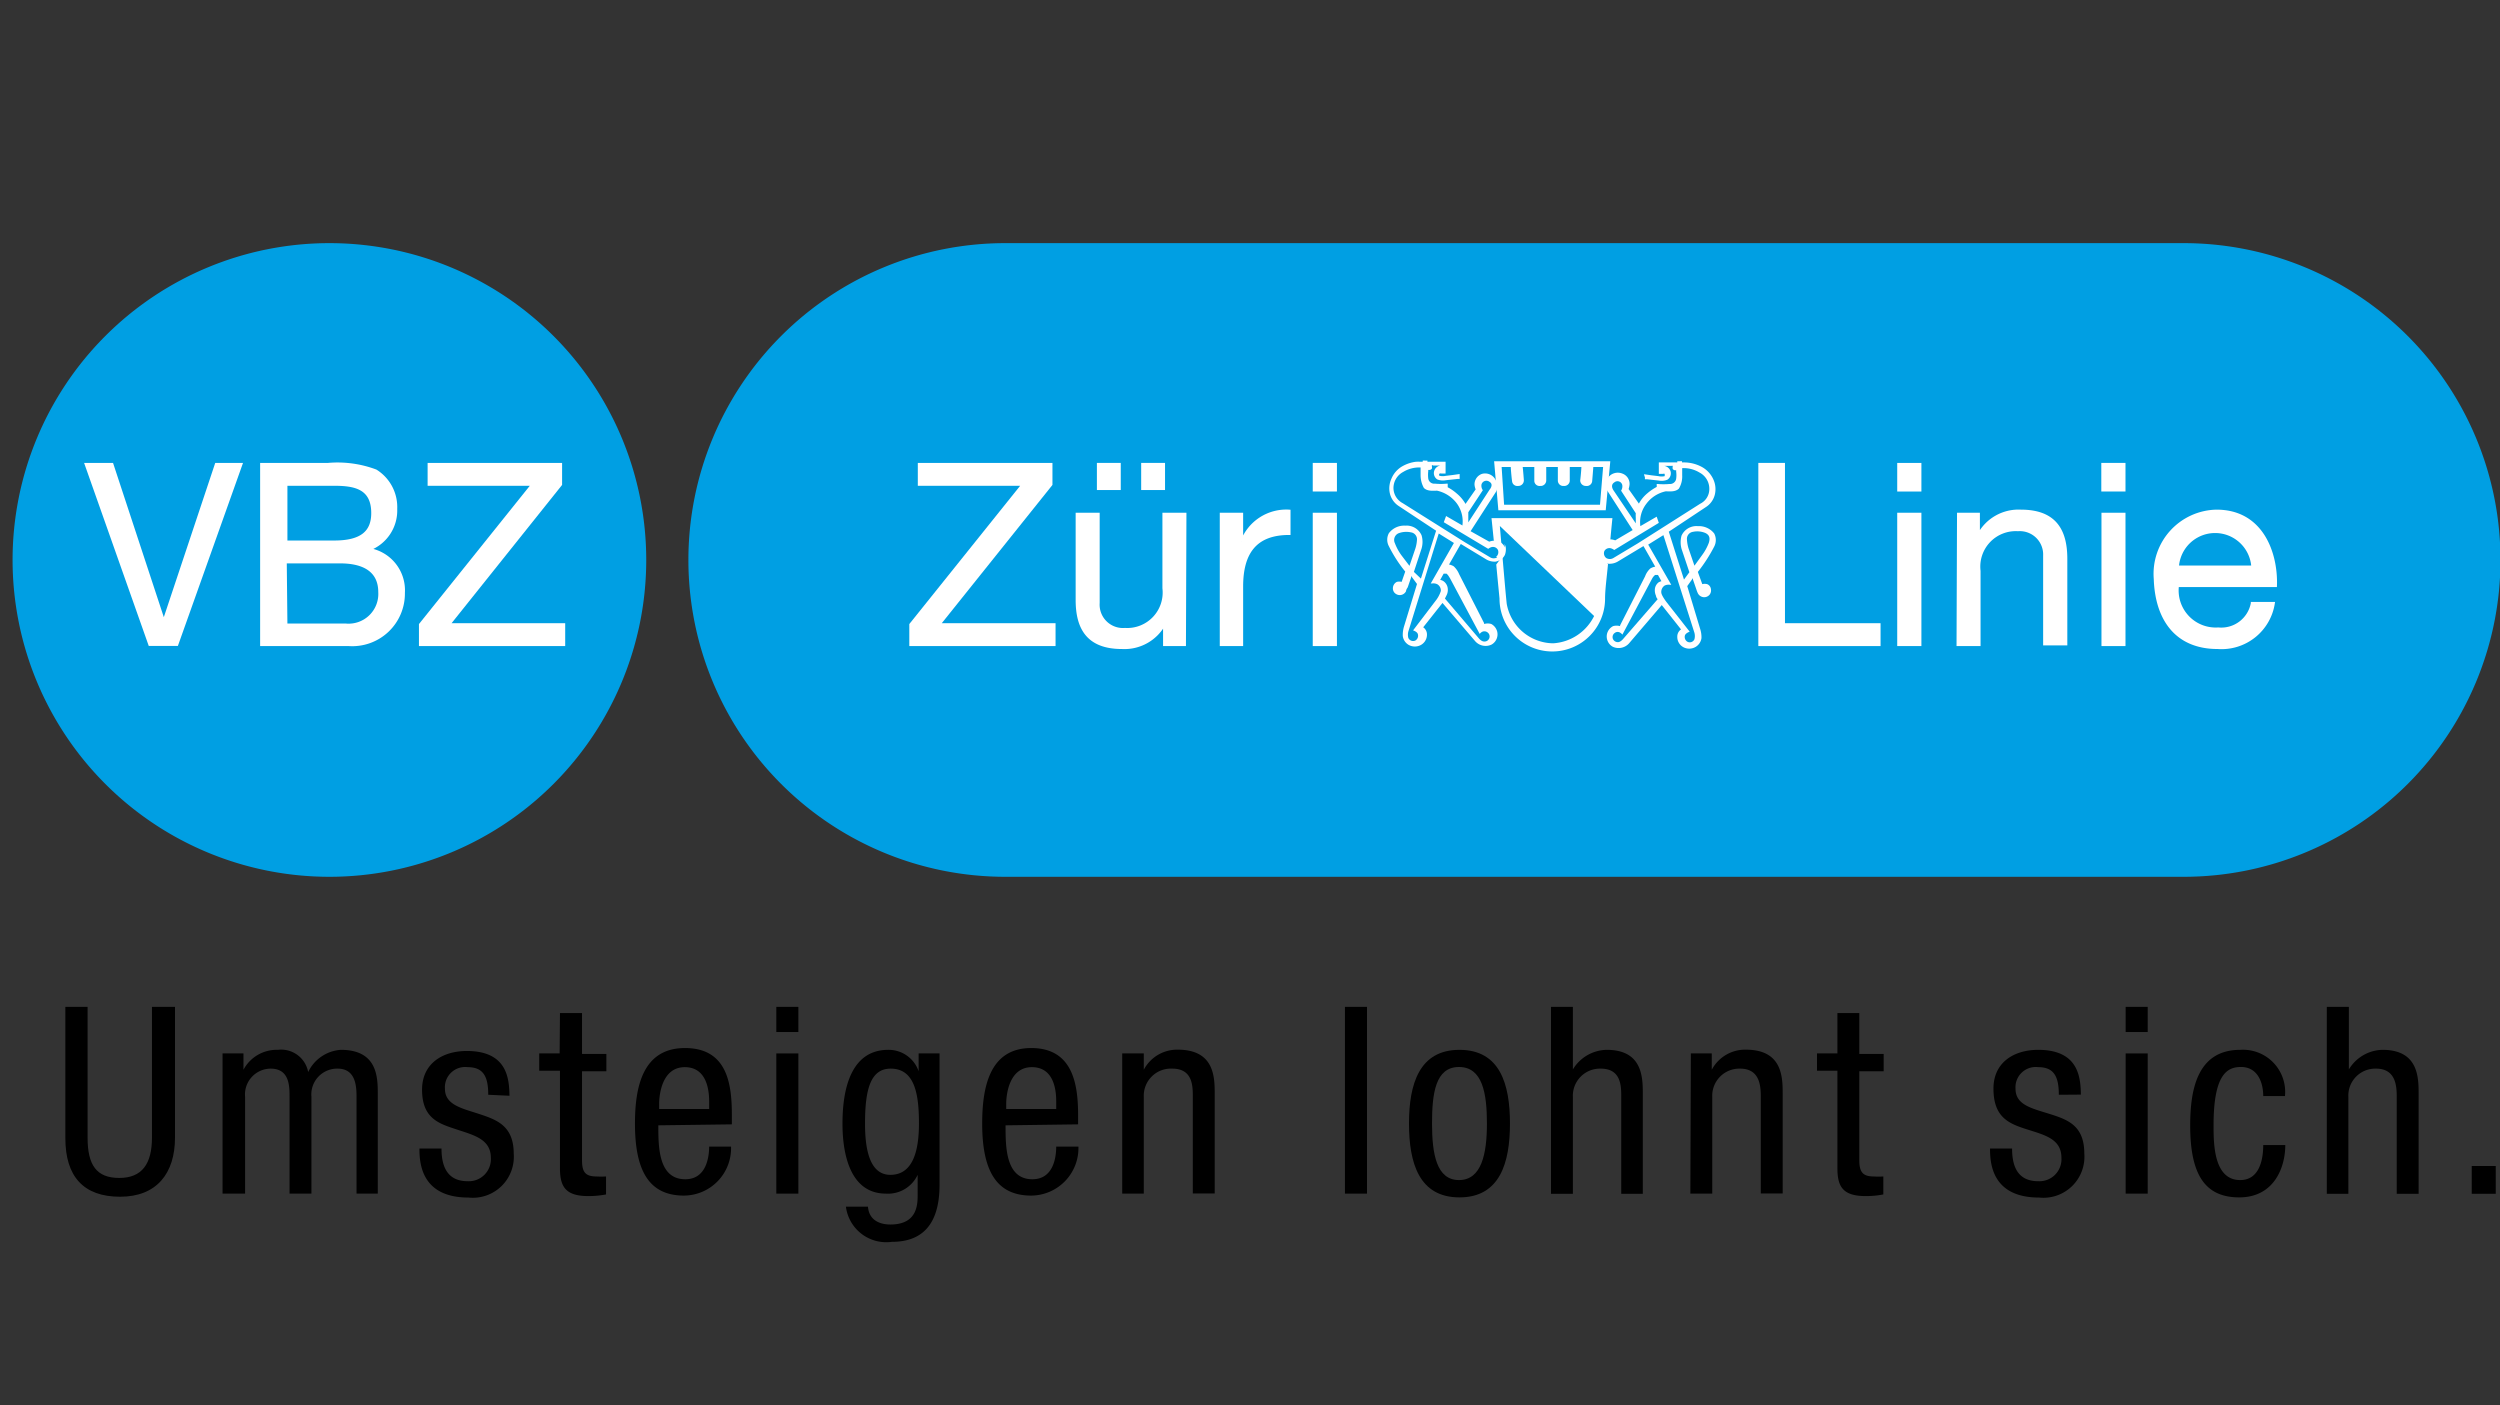 <svg id="Sponsoren" xmlns="http://www.w3.org/2000/svg" viewBox="0 0 153 86"><rect x="0" y="0" width="153" height="86" fill="#333333" stroke="none"/><defs><style>.cls-1,.cls-3{fill:#fff;}.cls-1{opacity:0;}.cls-2{fill:#009fe3;}.cls-4{fill:none;stroke:#fff;stroke-miterlimit:3.86;stroke-width:0.16px;}</style></defs><title>sponsor-polyball-2019_web_02</title><rect id="BG" class="cls-1" width="153" height="86"/><g id="VBZ"><g id="VBZ-2" data-name="VBZ"><path class="cls-2" d="M61.52,53.66a19.39,19.39,0,0,1,0-38.78h72.12a19.39,19.39,0,0,1,0,38.78Z"/><path class="cls-2" d="M.77,34.27A19.39,19.39,0,1,1,20.16,53.66,19.39,19.39,0,0,1,.77,34.27"/><polygon class="cls-3" points="14.76 28.41 13.23 28.41 10.04 37.98 10.01 37.98 6.86 28.41 5.26 28.41 9.16 39.45 10.83 39.45 14.76 28.41"/><polygon class="cls-4" points="14.76 28.41 13.23 28.41 10.04 37.98 10.01 37.98 6.86 28.41 5.26 28.41 9.16 39.45 10.83 39.45 14.76 28.41"/><path class="cls-3" d="M17.51,29.65h2.94c1.27,0,2.35.21,2.35,1.75,0,1.16-.68,1.76-2.35,1.76H17.51ZM16,39.46h5.34a3.14,3.14,0,0,0,3.36-3.18,2.54,2.54,0,0,0-2.11-2.66v0a2.54,2.54,0,0,0,1.64-2.47A2.62,2.62,0,0,0,23,28.81a6.66,6.66,0,0,0-2.92-.4H16Zm1.47-5.06h3.36c1.23,0,2.4.4,2.4,1.84a1.9,1.9,0,0,1-2.08,2H17.51Z"/><path class="cls-4" d="M17.51,29.65h2.94c1.27,0,2.35.21,2.35,1.75,0,1.16-.68,1.76-2.35,1.76H17.51ZM16,39.46h5.34a3.14,3.14,0,0,0,3.36-3.18,2.54,2.54,0,0,0-2.11-2.66v0a2.54,2.54,0,0,0,1.64-2.47A2.62,2.62,0,0,0,23,28.81a6.66,6.66,0,0,0-2.92-.4H16Zm1.47-5.06h3.36c1.23,0,2.4.4,2.4,1.84a1.9,1.9,0,0,1-2.08,2H17.51Z"/><polygon class="cls-3" points="25.72 39.46 34.51 39.46 34.51 38.22 27.47 38.22 34.32 29.65 34.32 28.41 26.25 28.41 26.25 29.65 32.59 29.65 25.72 38.22 25.72 39.46"/><polygon class="cls-4" points="25.72 39.46 34.51 39.46 34.51 38.22 27.47 38.22 34.32 29.65 34.32 28.41 26.25 28.41 26.25 29.65 32.59 29.65 25.72 38.22 25.72 39.46"/><polygon class="cls-3" points="55.73 39.46 64.52 39.46 64.52 38.22 57.47 38.22 64.33 29.65 64.33 28.41 56.25 28.41 56.25 29.65 62.6 29.65 55.73 38.22 55.73 39.46"/><polygon class="cls-4" points="55.73 39.46 64.52 39.46 64.52 38.22 57.47 38.22 64.33 29.65 64.33 28.41 56.25 28.41 56.25 29.65 62.6 29.65 55.73 38.22 55.73 39.46"/><path class="cls-3" d="M74.73,39.46H76V35.9c0-2,.78-3.24,2.9-3.24V31.27A2.91,2.91,0,0,0,76,33.14h0V31.46H74.73Z"/><path class="cls-4" d="M74.73,39.46H76V35.9c0-2,.78-3.24,2.9-3.24V31.27A2.91,2.91,0,0,0,76,33.14h0V31.46H74.73Z"/><path class="cls-3" d="M80.42,39.46h1.31v-8H80.42Zm0-9.44h1.31V28.41H80.42Z"/><path class="cls-4" d="M81.74,28.41H80.42V30h1.32ZM80.42,39.46h1.32v-8H80.42Z"/><path class="cls-3" d="M72.53,31.46H71.22V36a2.25,2.25,0,0,1-2.37,2.51,1.51,1.51,0,0,1-1.63-1.61V31.46H65.91v5.26c0,1.71.65,2.92,2.75,2.92a2.78,2.78,0,0,0,2.6-1.45h0v1.27h1.24Z"/><path class="cls-4" d="M72.53,31.46H71.22V36a2.25,2.25,0,0,1-2.37,2.51,1.51,1.51,0,0,1-1.63-1.61V31.46H65.91v5.26c0,1.71.65,2.92,2.75,2.92a2.78,2.78,0,0,0,2.6-1.45h0v1.27h1.24Z"/><rect class="cls-3" x="69.93" y="28.41" width="1.3" height="1.5"/><rect class="cls-4" x="69.92" y="28.41" width="1.3" height="1.5"/><rect class="cls-3" x="67.21" y="28.41" width="1.3" height="1.5"/><rect class="cls-4" x="67.21" y="28.41" width="1.3" height="1.5"/><polygon class="cls-3" points="107.69 39.46 115.01 39.46 115.01 38.22 109.16 38.22 109.16 28.41 107.69 28.41 107.69 39.46"/><polygon class="cls-4" points="107.69 39.46 115.01 39.46 115.01 38.22 109.16 38.22 109.16 28.41 107.69 28.41 107.69 39.46"/><path class="cls-3" d="M116.19,39.46h1.32v-8h-1.32Zm0-9.44h1.32V28.41h-1.32Z"/><path class="cls-4" d="M117.51,28.41h-1.32V30h1.32Zm-1.32,11.05h1.32v-8h-1.32Z"/><path class="cls-3" d="M119.82,39.46h1.31V34.94a2.25,2.25,0,0,1,2.37-2.51A1.51,1.51,0,0,1,125.12,34v5.42h1.32V34.2c0-1.72-.65-2.93-2.76-2.93a2.77,2.77,0,0,0-2.59,1.46h0V31.46h-1.24Z"/><path class="cls-4" d="M119.82,39.46h1.31V34.94a2.25,2.25,0,0,1,2.37-2.51A1.51,1.51,0,0,1,125.12,34v5.42h1.32V34.2c0-1.72-.65-2.93-2.76-2.93a2.77,2.77,0,0,0-2.59,1.46h0V31.46h-1.24Z"/><path class="cls-3" d="M128.69,39.46H130v-8h-1.31Zm0-9.44H130V28.41h-1.31Z"/><path class="cls-4" d="M130,28.41h-1.32V30H130Zm-1.31,11.05H130v-8h-1.31Z"/><path class="cls-3" d="M133.27,34.69a2.3,2.3,0,0,1,4.59,0Zm4.56,2.23a1.92,1.92,0,0,1-2.07,1.56,2.35,2.35,0,0,1-2.49-2.63h6c.07-1.93-.79-4.58-3.62-4.58a3.85,3.85,0,0,0-3.76,4.16c.08,2.45,1.28,4.21,3.83,4.21a3.22,3.22,0,0,0,3.42-2.72Z"/><path class="cls-4" d="M133.27,34.69a2.3,2.3,0,0,1,4.59,0Zm4.56,2.23a1.92,1.92,0,0,1-2.07,1.56,2.35,2.35,0,0,1-2.49-2.63h6c.07-1.93-.79-4.58-3.62-4.58a3.85,3.85,0,0,0-3.76,4.16c.08,2.45,1.28,4.21,3.83,4.21a3.22,3.22,0,0,0,3.42-2.72Z"/><path d="M4,61.62H5.36v8c0,1.68.54,2.47,1.94,2.47s2-.87,2-2.47v-8h1.41v8c0,2.19-1.12,3.62-3.36,3.62S4,72,4,69.66Z"/><path d="M13.62,64.47H14.9v1h0A2.3,2.3,0,0,1,17,64.25a1.68,1.68,0,0,1,1.86,1.36,2.39,2.39,0,0,1,2-1.36c2.26,0,2.26,1.71,2.26,2.72v6.08H21.82V67.13c0-.66-.05-1.73-1.16-1.73a1.58,1.58,0,0,0-1.6,1.73v5.92H17.72V67.13c0-.66,0-1.73-1.16-1.73A1.58,1.58,0,0,0,15,67.13v5.92H13.62Z"/><path d="M29.88,67c0-1.09-.28-1.69-1.26-1.69a1.24,1.24,0,0,0-1.39,1.32c0,1,1.05,1.2,2.11,1.55s2.1.72,2.1,2.42a2.51,2.51,0,0,1-2.77,2.69c-2.92,0-3-2.16-3-3h1.35c0,1,.29,2,1.6,2a1.35,1.35,0,0,0,1.42-1.43c0-1.15-1.05-1.39-2.1-1.74s-2.11-.65-2.11-2.43c0-1.6,1.25-2.37,2.74-2.37,2.5,0,2.59,1.73,2.61,2.74Z"/><path d="M34.27,62h1.35v2.5h1.49v1.06H35.62V71c0,.69.17,1,.88,1a5.44,5.44,0,0,0,.59,0v1.1a5.79,5.79,0,0,1-1.09.1c-1.39,0-1.73-.58-1.73-1.7V65.53H33V64.47h1.25Z"/><path d="M43.4,67.87V67.4c0-1-.31-2.09-1.49-2.09-1.41,0-1.57,1.72-1.57,2.24v.32Zm-3.11,1c0,1.32,0,3.3,1.65,3.3,1.28,0,1.46-1.34,1.46-2h1.34a2.9,2.9,0,0,1-2.88,3c-2.1,0-3-1.46-3-4.4,0-2.15.42-4.63,3.06-4.63s2.87,2.29,2.87,4.13v.54Z"/><path d="M47.51,73.05h1.35V64.47H47.51Zm0-9.89h1.35V61.62H47.51Z"/><path d="M52.94,68.76c0,1.39.21,3.14,1.55,3.14s1.75-1.38,1.75-3.14S56,65.4,54.51,65.4c-1.25,0-1.57,1.31-1.57,3.36m4.56,3.75c0,2.56-1.18,3.49-2.91,3.49a2.49,2.49,0,0,1-2.82-2.15h1.35c.06.79.67,1.09,1.37,1.09,1.73,0,1.67-1.33,1.67-1.92V71.9h0a2,2,0,0,1-1.94,1.15c-2.5,0-2.66-3.15-2.66-4.29,0-2.32.62-4.51,2.8-4.51a1.94,1.94,0,0,1,1.86,1.31h0V64.47H57.5Z"/><path d="M64.64,67.87V67.4c0-1-.3-2.09-1.49-2.09-1.41,0-1.57,1.72-1.57,2.24v.32Zm-3.1,1c0,1.32,0,3.3,1.64,3.3,1.29,0,1.46-1.34,1.46-2H66a2.91,2.91,0,0,1-2.89,3c-2.09,0-3-1.46-3-4.4,0-2.15.41-4.63,3-4.63s2.87,2.29,2.87,4.13v.54Z"/><path d="M68.68,64.47H70v1h0a2.3,2.3,0,0,1,2.08-1.23c2.26,0,2.26,1.71,2.26,2.72v6.08H73V67.13c0-.66,0-1.73-1.26-1.73A1.66,1.66,0,0,0,70,67.13v5.92H68.68Z"/><rect x="82.31" y="61.62" width="1.35" height="11.43"/><path d="M91,68.76c0-1.85-.27-3.46-1.71-3.46s-1.65,1.61-1.65,3.46.27,3.46,1.65,3.46S91,70.62,91,68.76m-1.68-4.51c2.48,0,3.09,2.1,3.09,4.51s-.62,4.52-3.09,4.52-3.09-2.1-3.09-4.52.63-4.51,3.09-4.51"/><path d="M94.92,61.62h1.34v3.83h0a2.47,2.47,0,0,1,2.07-1.2c2.21,0,2.21,1.71,2.21,2.72v6.09H99.22V67.13c0-.66,0-1.73-1.26-1.73a1.66,1.66,0,0,0-1.7,1.73v5.93H94.92Z"/><path d="M103.48,64.47h1.28v1h0a2.31,2.31,0,0,1,2.09-1.23c2.25,0,2.25,1.71,2.25,2.72v6.08h-1.34V67.13c0-.66-.05-1.73-1.27-1.73a1.66,1.66,0,0,0-1.7,1.73v5.92h-1.34Z"/><path d="M112.45,62h1.34v2.5h1.49v1.06h-1.49V71c0,.69.18,1,.88,1a5,5,0,0,0,.59,0v1.1a5.55,5.55,0,0,1-1.08.1c-1.4,0-1.73-.58-1.73-1.7V65.53H111.2V64.47h1.25Z"/><path d="M126,67c0-1.09-.28-1.69-1.26-1.69a1.24,1.24,0,0,0-1.39,1.32c0,1,1,1.2,2.11,1.55s2.1.72,2.1,2.42a2.51,2.51,0,0,1-2.77,2.69c-2.92,0-3-2.16-3-3h1.35c0,1,.28,2,1.6,2a1.35,1.35,0,0,0,1.42-1.43c0-1.15-1-1.39-2.1-1.74S122,68.4,122,66.62c0-1.6,1.25-2.37,2.74-2.37,2.5,0,2.59,1.73,2.61,2.74Z"/><path d="M130.09,73.05h1.35V64.47h-1.35Zm0-9.89h1.35V61.62h-1.35Z"/><path d="M138.51,67.08c0-.83-.34-1.78-1.36-1.78-.83,0-1.68.42-1.68,3.56,0,1.12,0,3.36,1.63,3.36,1.16,0,1.41-1.22,1.41-2.14h1.35c0,1.36-.68,3.2-2.82,3.2s-3-1.46-3-4.4c0-2.15.41-4.63,3.06-4.63a2.58,2.58,0,0,1,2.74,2.83Z"/><path d="M142.4,61.62h1.35v3.83h0a2.46,2.46,0,0,1,2.06-1.2c2.21,0,2.21,1.71,2.21,2.72v6.09h-1.34V67.13c0-.66-.05-1.73-1.27-1.73a1.65,1.65,0,0,0-1.69,1.73v5.93H142.4Z"/><rect x="151.27" y="71.36" width="1.47" height="1.7"/><path class="cls-3" d="M95.06,39.37a2.92,2.92,0,0,1-2.85-2.43c-.06-.57-.16-1.71-.42-4.75l5.77,5.51a3,3,0,0,1-2.5,1.67m3.07-5.19-.08-.4.19-.38.31-.33c.07-.79.13-1.36.13-1.36h-7.4l.14,1.37.31.32.19.38-.08.4-.27.37c.1,1.08.2,2.06.2,2.09a3.23,3.23,0,0,0,6.46,0c0-.57.11-1.35.18-2.12Z"/><path class="cls-3" d="M91.63,34.11a.42.42,0,0,1-.43,0l-1.51-.9-3.85-2.42a1.06,1.06,0,0,1-.56-.91,1.12,1.12,0,0,1,.6-1,1.89,1.89,0,0,1,1.06-.27s0,.28,0,.44a1.62,1.62,0,0,0,.2.81c.22.22.57.17.81.17a2.07,2.07,0,0,1,1.2.77,1.87,1.87,0,0,1,.35,1.36l-1-.58-.14.38,2.72,1.63a.55.55,0,0,1,.18-.1.34.34,0,0,1,.41.16.37.37,0,0,1-.11.43m-4,1.63,0,0h.07a.55.55,0,0,1,.34.05.45.45,0,0,1,.21.41,1.91,1.91,0,0,1-.33.61l-1.37,1.8s.24.07.29.22a.34.34,0,0,1-.15.4.32.32,0,0,1-.43-.16.77.77,0,0,1,0-.39l1.86-6,.93.58Zm1.17-.34,1.83,3.43a.35.35,0,0,1,.11-.11.31.31,0,0,1,.35,0,.31.31,0,0,1-.2.57c-.16,0-.32-.2-.32-.2l-2.07-2.43.1-.2a.74.74,0,0,0,.07-.44.63.63,0,0,0-.23-.4.5.5,0,0,0-.23-.1l.21-.38,0,0a.16.16,0,0,1,.07,0l.11,0a.75.75,0,0,1,.17.22M90.75,30a.46.46,0,0,1-.08-.36.31.31,0,0,1,.49-.15c.28.17,0,.48,0,.48l-1.3,2s0-.18,0-.33,0-.29,0-.29Zm-4.49,4.63L85.78,34a3.09,3.09,0,0,1-.41-.75.45.45,0,0,1,.21-.61,1.35,1.35,0,0,1,.77-.06.43.43,0,0,1,.37.44,2.19,2.19,0,0,1-.1.55Zm5.84-1.13a.74.74,0,0,0-.25-.3.66.66,0,0,0-.43-.11,1,1,0,0,0-.28.06h0L90,32.51l1.56-2.42,0,0a.81.81,0,0,0,.09-.41s0-.13-.16-.38A.72.72,0,0,0,90.7,29a.68.68,0,0,0-.46.66,1,1,0,0,0,.07.29.1.1,0,0,1,0,0l0,0-.62.89a2.33,2.33,0,0,0-.54-.64,2.9,2.9,0,0,0-.55-.38h0l0-.11v-.11h-.07a3.82,3.82,0,0,1-.71,0,.37.37,0,0,1-.41-.31,1.92,1.92,0,0,1,0-.46.41.41,0,0,1,0-.07l.08,0a.2.2,0,0,0,.14-.08.28.28,0,0,0,0-.14s0,0,0-.05.08,0,.08,0h.45s0,0,0,0a0,0,0,0,1,0,0,.47.47,0,0,0-.38.31.46.46,0,0,0,.18.54.93.93,0,0,0,.52.05l.73-.08s.1,0,.12,0l0-.11,0-.19s0,0,0,0,0,0,0,0l-.42.06-.42.05a.86.86,0,0,1-.38,0c-.05,0-.05-.12,0-.14a.22.22,0,0,1,.11,0h.19s.06,0,.06,0a.35.35,0,0,1,0-.07v-.6s0,0,0-.05H87.36s0,0,0,0v-.07a0,0,0,0,0,0,0h0l-.14,0a.54.54,0,0,0-.15,0s0,0,0,.07,0,0,0,0l-.13,0a2.37,2.37,0,0,0-.29,0,2.23,2.23,0,0,0-.78.25,1.56,1.56,0,0,0-.72.8,1.42,1.42,0,0,0-.09.89,1.26,1.26,0,0,0,.56.78l2.27,1.5-.93,2.93L86.53,35,87,33.57a1.44,1.44,0,0,0,0-.81,1,1,0,0,0-1-.59,1.17,1.17,0,0,0-1,.46.84.84,0,0,0,0,.8,8.39,8.39,0,0,0,1,1.55l0,0v0l0,0-.22.63,0,0h0a.62.62,0,0,0-.29,0,.43.43,0,0,0-.24.33.41.41,0,0,0,.08.32.45.45,0,0,0,.32.16.43.43,0,0,0,.4-.24c0-.1.1-.23.1-.23l.21-.61,0-.09.36.49v0l-.8,2.62a1.77,1.77,0,0,0-.07.56.74.74,0,0,0,.33.53.77.77,0,0,0,.7.06.72.72,0,0,0,.45-.66.53.53,0,0,0-.23-.46l1.18-1.49a0,0,0,0,1,0,0s0,0,0,0l2,2.34a.85.85,0,0,0,1,.21.72.72,0,0,0,.35-.79.74.74,0,0,0-.36-.47.72.72,0,0,0-.44,0h0a.09.09,0,0,1,0-.05l-1.53-3a1.38,1.38,0,0,0-.33-.48.81.81,0,0,0-.29-.11l.72-1.26,1.55.94a1,1,0,0,0,.6.14,1.42,1.42,0,0,0,.32-.13.87.87,0,0,0,.23-.28,1,1,0,0,0,.06-.34.68.68,0,0,0-.08-.33"/><path class="cls-3" d="M103.7,34.62l-.37-1.08a2.41,2.41,0,0,1-.09-.55.43.43,0,0,1,.36-.44,1.27,1.27,0,0,1,.77.07c.2.1.32.25.21.6a3.09,3.09,0,0,1-.41.75Zm0,4.11a.77.77,0,0,1,0,.39.31.31,0,0,1-.42.16.34.34,0,0,1-.16-.4c.06-.15.29-.22.29-.22L102,36.86s-.33-.42-.33-.61a.47.47,0,0,1,.2-.41.55.55,0,0,1,.34-.05h.07s0,0,0,0l-1.41-2.46.93-.58Zm-2.18-3.1a.6.6,0,0,0-.24.4.83.83,0,0,0,.07.44c0,.09.1.2.1.2L99.34,39.1s-.16.2-.32.2a.33.33,0,0,1-.31-.2.31.31,0,0,1,.12-.37.29.29,0,0,1,.34,0,.44.44,0,0,1,.12.11l1.82-3.43a.74.74,0,0,1,.18-.22.31.31,0,0,1,.1,0,.21.21,0,0,1,.08,0s0,0,0,0l.21.38a.65.65,0,0,0-.22.1m-1.22-2.42-1.5.9a.42.42,0,0,1-.44,0,.37.37,0,0,1-.11-.43.35.35,0,0,1,.41-.16.67.67,0,0,1,.19.1L101.52,32l-.13-.38-1,.58a1.84,1.84,0,0,1,.36-1.36,2,2,0,0,1,1.19-.77c.24,0,.59.05.81-.17a1.44,1.44,0,0,0,.2-.81c0-.16,0-.44,0-.44a1.88,1.88,0,0,1,1.06.27,1.12,1.12,0,0,1,.6,1,1,1,0,0,1-.56.91ZM98.74,30s-.22-.31.06-.48a.3.3,0,0,1,.48.15.48.48,0,0,1-.07.36l.9,1.38a2.3,2.3,0,0,0,0,.29c0,.15,0,.33,0,.33Zm5.17,5a9.56,9.56,0,0,0,1-1.55.87.87,0,0,0,0-.8,1.19,1.19,0,0,0-1-.45,1,1,0,0,0-1,.58,1.54,1.54,0,0,0,0,.81l.48,1.43-.33.45-.93-2.93,2.26-1.5a1.26,1.26,0,0,0,.56-.78,1.42,1.42,0,0,0-.08-.89,1.63,1.63,0,0,0-.73-.8,2.31,2.31,0,0,0-1.06-.27l-.14,0a0,0,0,0,1,0,0s0-.06,0-.07a.62.62,0,0,0-.16,0l-.13,0h0a0,0,0,0,0,0,0v.07s0,0,0,0h-1.13s0,.05,0,.05V29s.06,0,.06,0h.19a.19.19,0,0,1,.11,0s0,.11,0,.14a.86.86,0,0,1-.38,0l-.42-.05-.41-.06s0,0-.06,0,0,0,0,0l.06.19a1,1,0,0,0,0,.11s.12,0,.12,0l.73.08a.93.93,0,0,0,.52-.05.46.46,0,0,0,.19-.54.49.49,0,0,0-.39-.31,0,0,0,0,1,0,0s0,0,0,0h.46a.12.12,0,0,1,.07,0s0,.05,0,.05a.34.34,0,0,0,0,.14.2.2,0,0,0,.14.08l.07,0a.12.12,0,0,1,0,.07,1.58,1.58,0,0,1,0,.46.38.38,0,0,1-.41.31,4,4,0,0,1-.72,0h-.06s0,0,0,0v.07a.52.52,0,0,1,0,.11v0h0a3.13,3.13,0,0,0-.56.38,2.18,2.18,0,0,0-.53.64l-.63-.89,0,0a.07.07,0,0,1,0,0,1.22,1.22,0,0,0,.06-.29.67.67,0,0,0-.45-.66.74.74,0,0,0-.86.24c-.18.25-.16.38-.16.38a.81.81,0,0,0,.1.42v0l1.56,2.42-1.07.63h0a.86.86,0,0,0-.28-.06.64.64,0,0,0-.42.11.72.72,0,0,0-.26.3.68.68,0,0,0-.08.33.89.89,0,0,0,.07.34.74.74,0,0,0,.23.28,1.25,1.25,0,0,0,.31.13,1,1,0,0,0,.6-.14l1.56-.94.72,1.26a.84.84,0,0,0-.3.11,1.22,1.22,0,0,0-.32.48l-1.53,3,0,.05h0a.78.78,0,0,0-.43,0,.73.73,0,0,0-.37.47.72.72,0,0,0,.35.79.85.85,0,0,0,1-.21l2-2.34a0,0,0,0,1,0,0l0,0,1.18,1.49a.53.53,0,0,0-.23.46.71.71,0,0,0,.44.66.77.77,0,0,0,.7-.06.75.75,0,0,0,.34-.53,1.68,1.68,0,0,0-.08-.56l-.79-2.62s0,0,0,0l.35-.49,0,.09.21.61a1.78,1.78,0,0,0,.09.23.44.44,0,0,0,.41.24.43.43,0,0,0,.31-.16.41.41,0,0,0,.08-.32.37.37,0,0,0-.23-.32.59.59,0,0,0-.3,0h0s0,0,0,0l-.23-.63,0,0v0l0,0"/><path class="cls-3" d="M97.92,30.89H92.05l-.15-2.31h.56c0,.18.07.84.08.88a.32.32,0,0,0,.36.28.34.34,0,0,0,.36-.35c0-.05-.05-.64-.07-.81h.71c0,.18,0,.82,0,.86a.32.32,0,0,0,.36.3.34.34,0,0,0,.37-.33s0-.66,0-.83h.71c0,.17,0,.79,0,.83a.33.33,0,0,0,.36.33.34.34,0,0,0,.37-.3s0-.68,0-.86h.71c0,.17-.06.76-.07.81a.34.34,0,0,0,.36.35.33.33,0,0,0,.37-.28s.06-.7.07-.88h.6Zm-6.48-2.66.26,3h6.57l.28-3Z"/></g></g></svg>